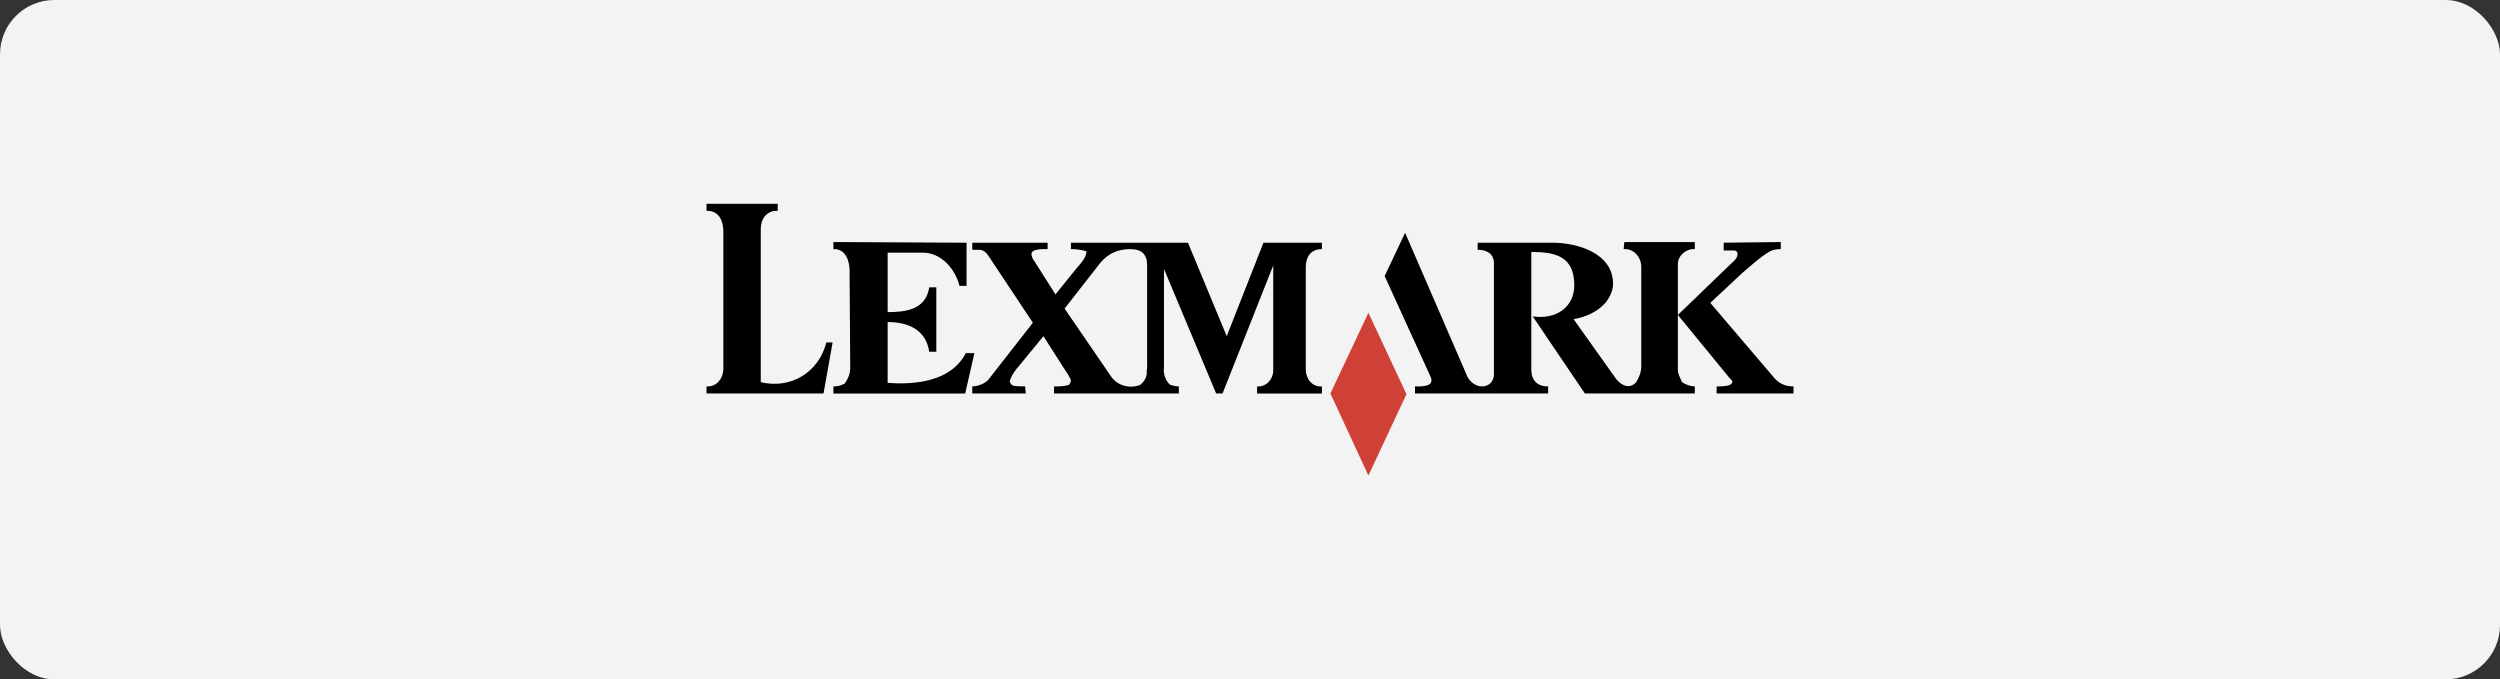 <svg width="184" height="50" viewBox="0 0 184 50" fill="none" xmlns="http://www.w3.org/2000/svg">
<rect x="0" y="0" width="184" height="50" fill="#333333" stroke="none"/>
<rect width="184" height="50" rx="4" fill="#F3F3F3"/>
<path fill-rule="evenodd" clip-rule="evenodd" d="M103.517 29.011L100.714 35L97.918 28.96L100.714 23.022L103.517 29.011Z" fill="#CF4037"/>
<path d="M55.992 28.128V16.823C55.992 16.15 56.41 15.47 57.239 15.522V15H52V15.521C52.929 15.471 53.239 16.302 53.239 17.033V27.137C53.239 27.81 52.779 28.49 52 28.439V28.959H60.611L61.281 25.205H60.82C60.243 27.448 58.168 28.649 55.992 28.128V28.128ZM71.089 25.987C70 28.07 67.406 28.331 65.331 28.179V23.702C66.787 23.702 68.134 24.223 68.394 25.886H68.913V21.148H68.394C68.134 22.812 66.629 22.971 65.331 22.971V18.595H67.924C69.271 18.595 70.309 19.796 70.619 21.04H71.138V17.864L61.339 17.814V18.335C62.269 18.284 62.528 19.275 62.528 19.897L62.578 27.029C62.578 27.499 62.427 27.869 62.168 28.23C61.908 28.389 61.599 28.442 61.339 28.442V28.962H71.038L71.716 25.989L71.089 25.987ZM130.495 27.709L125.876 22.292L128.268 20.057C128.888 19.536 129.507 18.957 130.186 18.544C130.445 18.385 130.755 18.333 131.064 18.333V17.814L126.863 17.864V18.435H127.541C127.692 18.435 127.751 18.435 127.85 18.544C128.009 18.956 127.541 19.274 127.332 19.477L123.491 23.181L127.332 27.867C127.382 27.918 127.432 27.969 127.49 28.02V28.179L127.332 28.33C127.022 28.439 126.655 28.439 126.344 28.439V28.96H132V28.439C131.322 28.439 130.862 28.179 130.493 27.709H130.495Z" fill="black"/>
<path d="M90.287 24.743L87.434 17.864H78.822V18.335C79.208 18.33 79.591 18.384 79.961 18.494C79.961 18.956 79.55 19.376 79.24 19.738L77.683 21.669L76.127 19.217C76.07 19.166 75.917 18.906 75.917 18.696C75.917 18.284 76.846 18.335 77.105 18.335V17.864H71.559V18.385H72.078C72.495 18.385 72.697 18.754 72.906 19.065L76.019 23.752L72.805 27.867C72.597 28.178 72.027 28.439 71.559 28.439V28.959H75.5L75.45 28.439C75.14 28.439 74.88 28.439 74.57 28.388L74.412 28.279L74.311 28.068C74.412 27.707 74.621 27.396 74.83 27.136L76.797 24.743L78.462 27.346C78.513 27.397 78.722 27.758 78.772 27.867C78.772 27.867 78.822 27.968 78.822 28.019L78.774 28.179L78.664 28.331C78.304 28.439 77.944 28.439 77.578 28.439V28.96H86.763V28.439C86.553 28.439 86.345 28.388 86.136 28.331L85.984 28.179C85.726 27.868 85.617 27.448 85.669 27.029V19.796L89.51 28.96H89.979L93.711 19.535V27.24C93.711 27.92 93.192 28.491 92.522 28.441V28.962H97.293V28.441C96.564 28.491 96.104 27.87 96.104 27.19V19.687C96.104 18.906 96.464 18.335 97.293 18.335V17.864H92.99L90.287 24.743ZM84.429 26.877V27.088C84.371 27.29 84.429 27.5 84.371 27.659C84.321 27.919 84.112 28.18 83.91 28.332C83.074 28.649 82.195 28.332 81.777 27.71L78.353 22.711L80.999 19.326C81.575 18.646 82.295 18.335 83.182 18.335C84.01 18.335 84.428 18.697 84.428 19.536V26.877L84.429 26.877ZM124.739 18.335V17.814H119.551L119.5 18.335C120.279 18.284 120.797 18.956 120.797 19.636V26.978C120.797 27.398 120.638 27.759 120.429 28.128C119.909 28.7 119.29 28.331 118.93 27.869L115.817 23.492C116.695 23.333 117.575 22.971 118.201 22.241C118.512 21.821 118.721 21.358 118.721 20.888C118.721 18.646 116.128 17.863 114.26 17.863H108.755V18.384C109.381 18.384 109.952 18.644 109.952 19.375V27.55C109.952 28.071 109.591 28.44 109.072 28.44C108.552 28.44 108.085 28.02 107.926 27.55L103.416 17.134L101.91 20.317L105.282 27.71C105.642 28.491 104.605 28.441 104.144 28.441V28.961H113.943V28.441C113.165 28.441 112.704 28.021 112.704 27.189V18.544C114.462 18.544 115.867 18.856 115.867 20.989C115.867 22.66 114.462 23.543 112.805 23.282L116.646 28.96H124.738V28.439C124.428 28.439 124.118 28.33 123.801 28.128C123.699 27.867 123.491 27.549 123.491 27.238V19.426C123.491 18.805 124.119 18.284 124.738 18.336L124.739 18.335Z" fill="black"/>
</svg>
